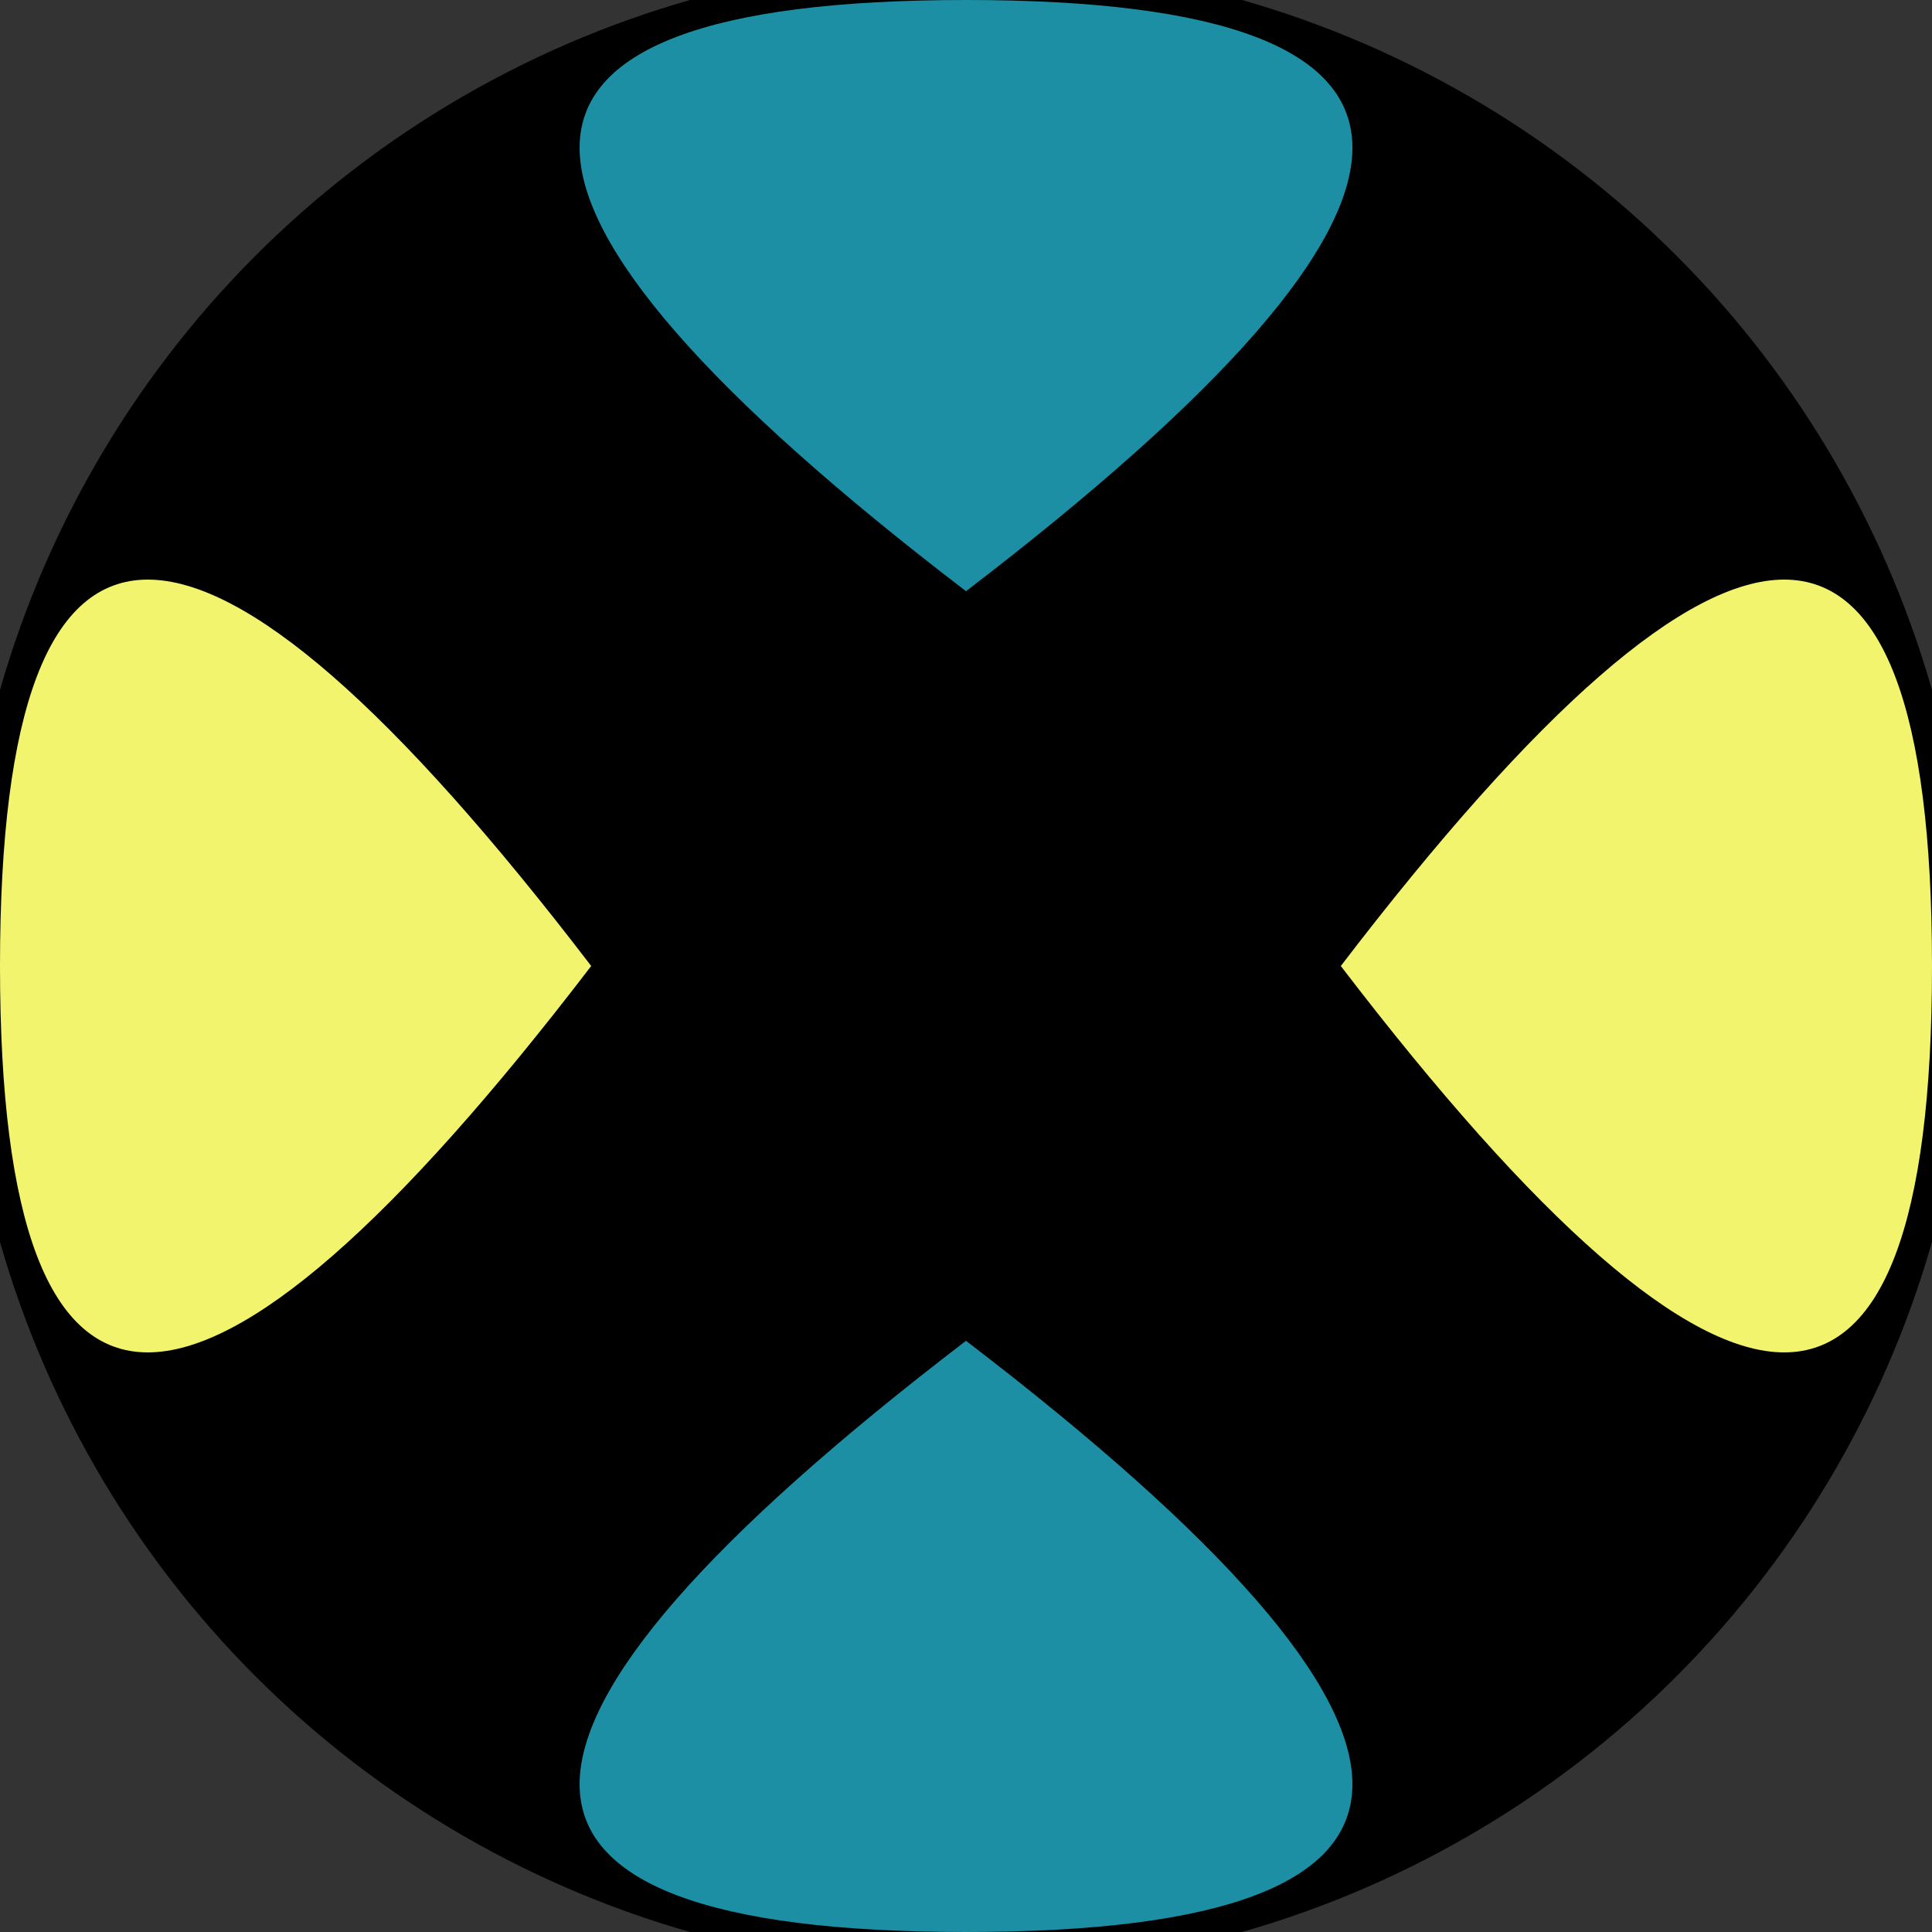 <svg xmlns="http://www.w3.org/2000/svg" width="128" height="128" viewBox="0 0 100 100" shape-rendering="geometricPrecision">
                            <rect x="0" y="0" width="100" height="100" fill="#333333" stroke="none"/>
                            <defs>
                                <clipPath id="clip">
                                    <circle cx="50" cy="50" r="52" />
                                    <!--<rect x="0" y="0" width="100" height="100"/>-->
                                </clipPath>
                            </defs>
                            <g transform="rotate(0 50 50)">
                            <rect x="0" y="0" width="100" height="100" fill="#000000" clip-path="url(#clip)"/><path d="M 50 30.6 Q 90 0 50 0 T 50 30.6 Z
                          M 50 69.4 Q 90 100 50 100 T 50 69.4 Z" fill="#1d8fa5" clip-path="url(#clip)"/><path d="M 30.6 50 Q 0 90 0 50 T 30.6 50 Z
                          M 69.4 50 Q 100 90 100 50 T 69.4 50 Z" fill="#f2f46d" clip-path="url(#clip)"/></g></svg>
